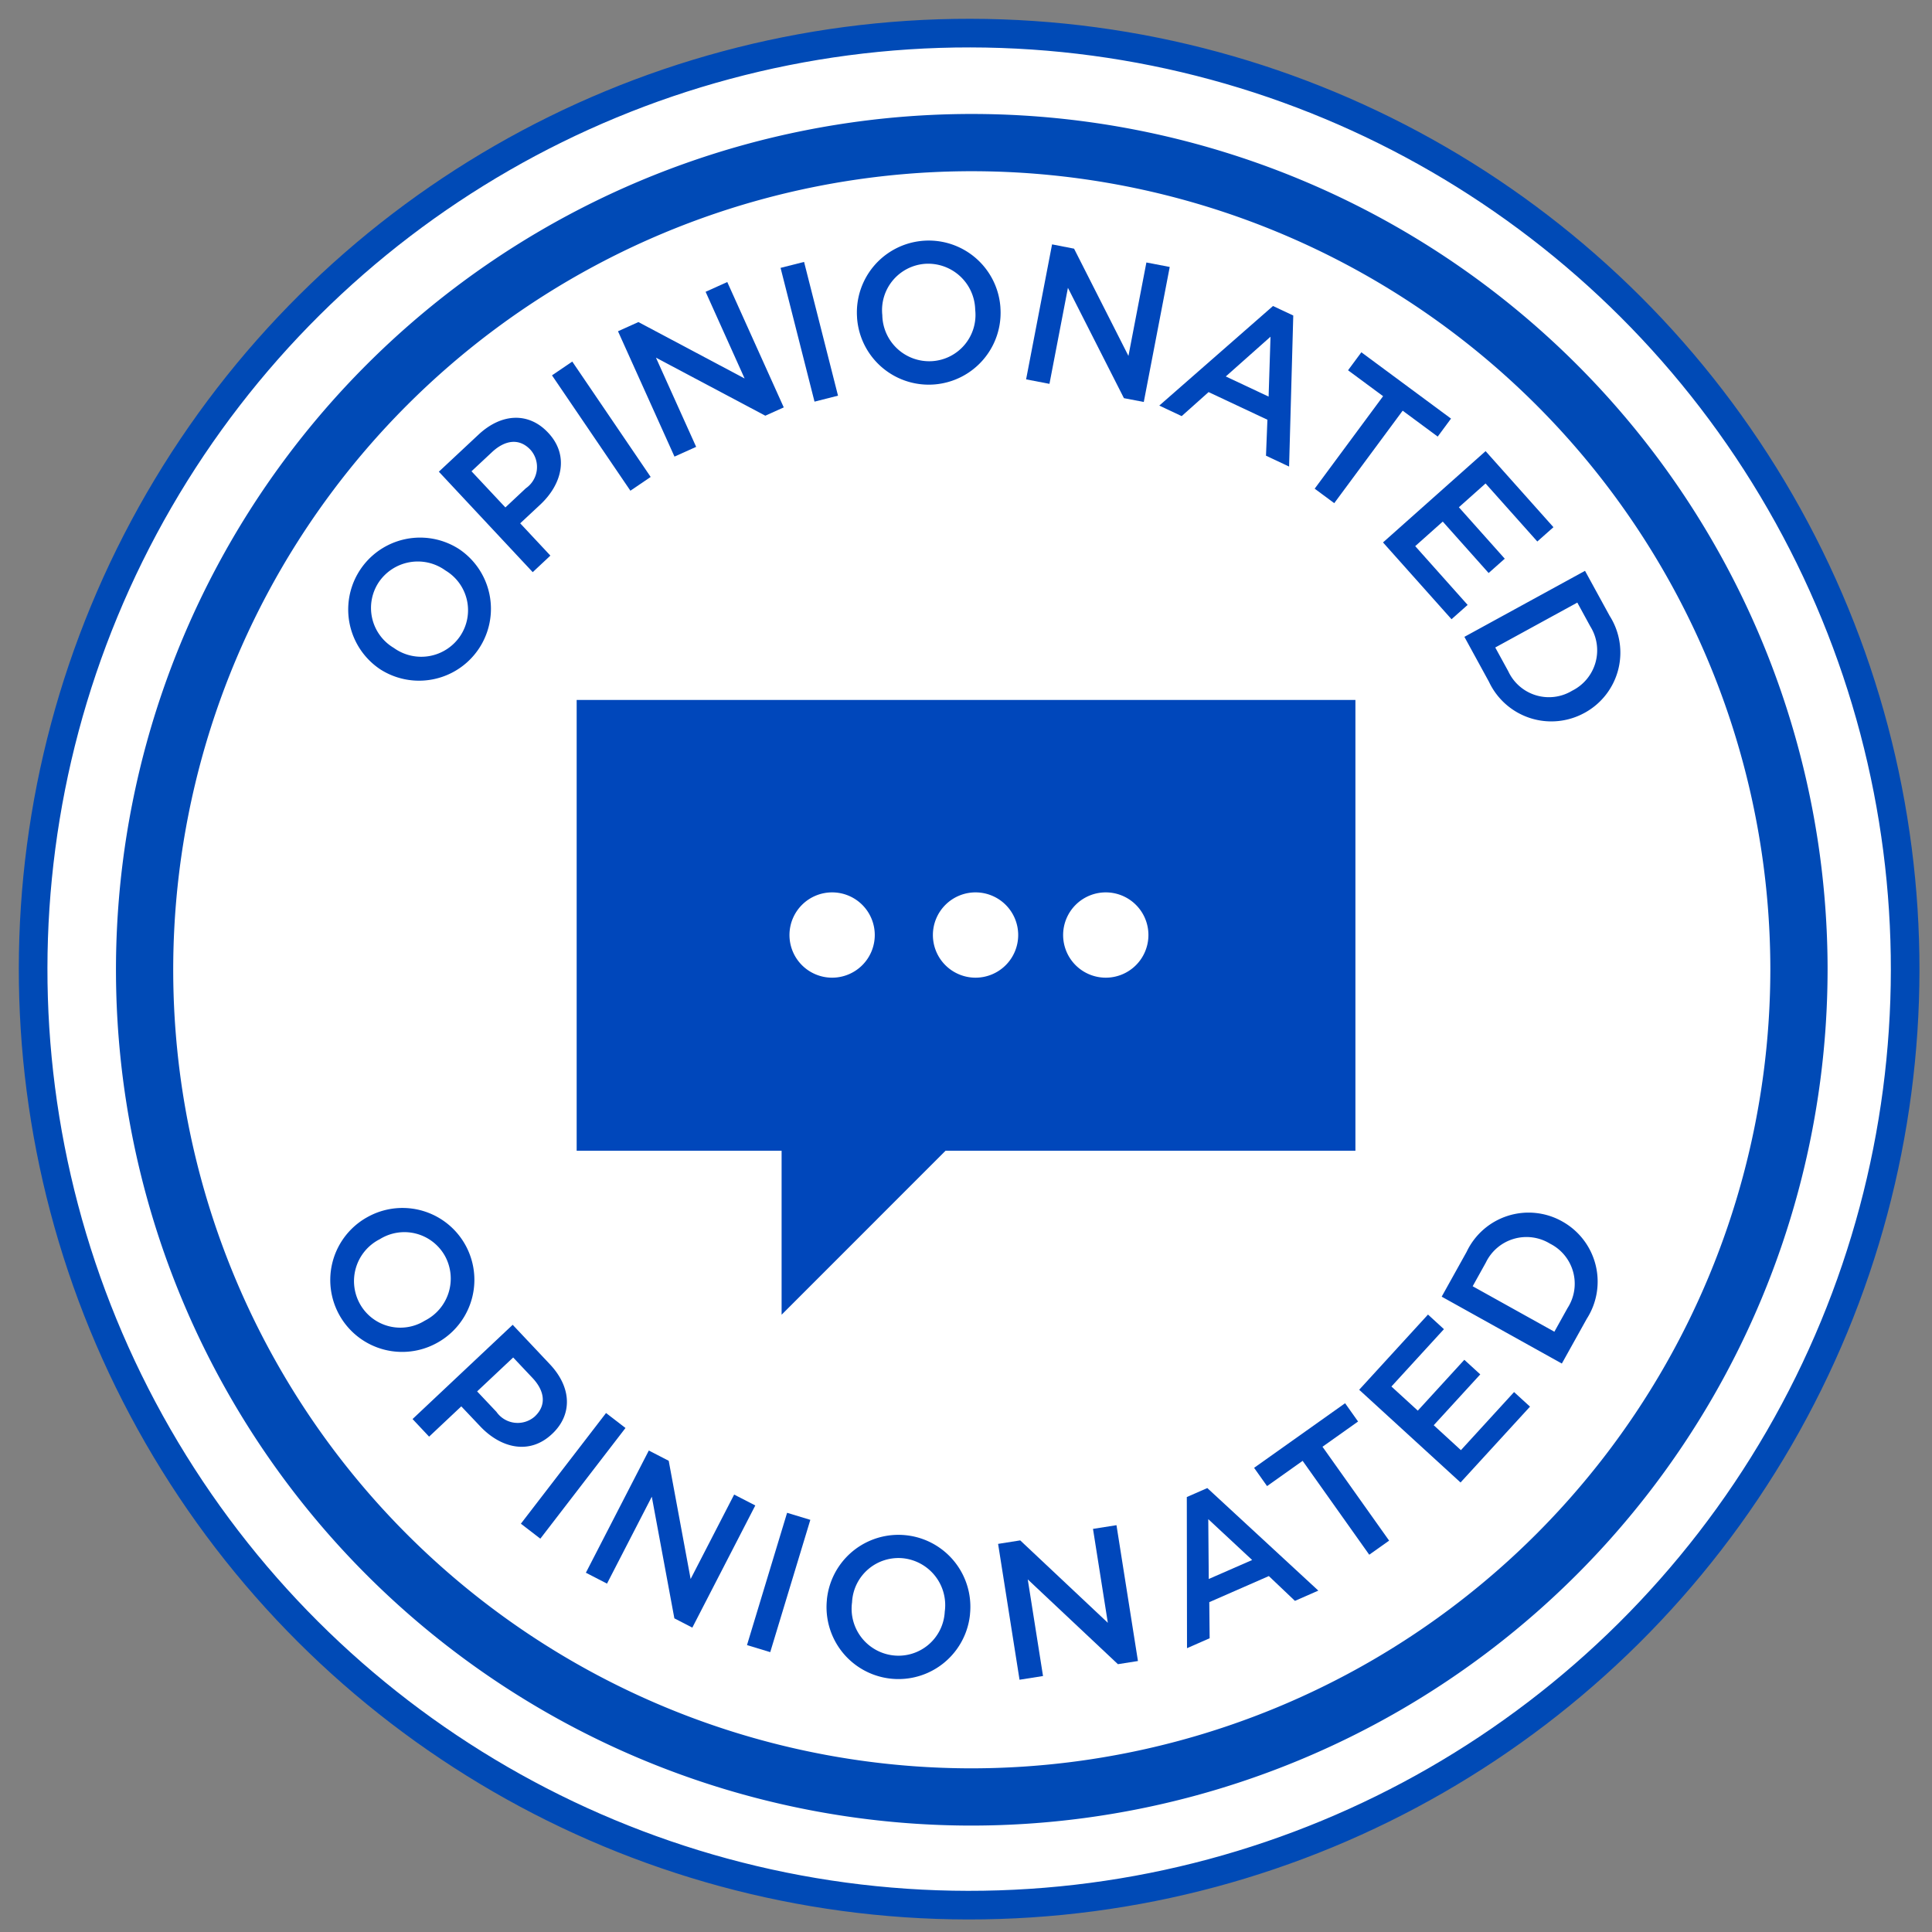 <svg id="Component_353_6" data-name="Component 353 – 6" xmlns="http://www.w3.org/2000/svg" xmlns:xlink="http://www.w3.org/1999/xlink" width="135" height="135" viewBox="0 0 135 135">
  <rect x="0" y="0" width="135" height="135" fill="#808080" stroke="none"/>
  <defs>
    <clipPath id="clip-path">
      <rect id="Rectangle_4747" data-name="Rectangle 4747" width="135" height="135" fill="none"/>
    </clipPath>
  </defs>
  <g id="Group_7567" data-name="Group 7567" clip-path="url(#clip-path)">
    <path id="Path_7005" data-name="Path 7005" d="M131.809,66.4A65.4,65.4,0,1,1,66.4,1a65.4,65.4,0,0,1,65.4,65.4" transform="translate(1.314 1.314)" fill="#fff"/>
    <circle id="Ellipse_820" data-name="Ellipse 820" cx="65.405" cy="65.405" r="65.405" transform="translate(2.23 133.039) rotate(-89.926)" fill="none" stroke="#004ab6" stroke-miterlimit="10" stroke-width="2"/>
    <path id="Path_7006" data-name="Path 7006" d="M126.7,68.717a57.8,57.8,0,1,0-57.795,57.8,57.863,57.863,0,0,0,57.795-57.8" transform="translate(-0.996 -0.953)" fill="#fff"/>
    <path id="Path_7007" data-name="Path 7007" d="M126.7,68.717a57.8,57.8,0,1,0-57.795,57.8A57.863,57.863,0,0,0,126.7,68.717Z" transform="translate(-0.996 -0.953)" fill="none" stroke="#004ab6" stroke-miterlimit="10" stroke-width="4"/>
    <path id="Path_7008" data-name="Path 7008" d="M30.475,108.077l.024-.013a5.023,5.023,0,0,1,4.936,8.75l-.024.013a5.023,5.023,0,0,1-4.936-8.75m4.046,7.218.024-.013a3.291,3.291,0,0,0,1.384-4.52,3.246,3.246,0,0,0-4.541-1.168l-.024.013a3.28,3.28,0,0,0-1.372,4.514,3.233,3.233,0,0,0,4.528,1.174" transform="translate(-4.842 -23.009)" fill="#0047bb"/>
    <path id="Path_7009" data-name="Path 7009" d="M42.365,118l2.6,2.758c1.543,1.639,1.572,3.533.164,4.859l-.021.019c-1.568,1.477-3.572.989-5.021-.55L38.774,123.7l-2.249,2.116-1.156-1.23Zm-1.136,6.082a1.81,1.81,0,0,0,2.669.334l.02-.019c.819-.771.694-1.766-.17-2.685L42.4,120.284l-2.519,2.37Z" transform="translate(-6.541 -25.429)" fill="#0047bb"/>
    <rect id="Rectangle_4743" data-name="Rectangle 4743" width="9.758" height="1.715" transform="translate(36.397 106.47) rotate(-52.428)" fill="#0047bb"/>
    <path id="Path_7010" data-name="Path 7010" d="M55.465,129.389l1.391.717,1.531,8.26,3.042-5.9,1.477.761-4.4,8.536-1.255-.648-1.577-8.5-3.13,6.073-1.476-.761Z" transform="translate(-10.129 -28.032)" fill="#0047bb"/>
    <rect id="Rectangle_4744" data-name="Rectangle 4744" width="9.659" height="1.697" transform="translate(52.197 114.952) rotate(-73.138)" fill="#0047bb"/>
    <path id="Path_7011" data-name="Path 7011" d="M72.892,141.59l0-.027a5.025,5.025,0,0,1,10,1.015l0,.027a5.025,5.025,0,0,1-10-1.015m8.234.859,0-.027a3.292,3.292,0,0,0-2.9-3.739,3.247,3.247,0,0,0-3.574,3.037l0,.027a3.281,3.281,0,0,0,2.9,3.725,3.236,3.236,0,0,0,3.573-3.023" transform="translate(-15.112 -29.797)" fill="#0047bb"/>
    <path id="Path_7012" data-name="Path 7012" d="M88.408,137.457l1.546-.244,6.122,5.759-1.037-6.563,1.641-.259,1.5,9.492-1.4.221-6.3-5.925,1.067,6.753-1.641.259Z" transform="translate(-18.665 -29.577)" fill="#0047bb"/>
    <path id="Path_7013" data-name="Path 7013" d="M105.5,133.415l1.433-.628,7.757,7.166-1.634.717-1.824-1.733-4.161,1.823.025,2.522-1.582.694Zm4.566,4.4L107,134.96l.034,4.181Z" transform="translate(-22.571 -28.808)" fill="#0047bb"/>
    <path id="Path_7014" data-name="Path 7014" d="M114.988,129.13l-2.486,1.764-.906-1.276,6.359-4.514.906,1.277-2.486,1.764,4.656,6.559-1.389.985Z" transform="translate(-23.965 -27.052)" fill="#0047bb"/>
    <path id="Path_7015" data-name="Path 7015" d="M121.114,122.328l4.808-5.255,1.114,1.02-3.669,4.008,1.843,1.686,3.251-3.553,1.114,1.019-3.252,3.553,1.9,1.742,3.714-4.06,1.114,1.019-4.854,5.3Z" transform="translate(-26.14 -25.217)" fill="#0047bb"/>
    <path id="Path_7016" data-name="Path 7016" d="M128.587,113.707l1.742-3.13a4.79,4.79,0,0,1,6.657-2.14l.024.014a4.811,4.811,0,0,1,1.716,6.8l-1.743,3.13Zm2.165-.727,5.709,3.177.921-1.655a3.132,3.132,0,0,0-1.209-4.49l-.024-.013a3.152,3.152,0,0,0-4.477,1.326Z" transform="translate(-27.848 -23.102)" fill="#0047bb"/>
    <path id="Path_7017" data-name="Path 7017" d="M31.777,55.888l-.023-.015a5.023,5.023,0,0,1,5.509-8.4l.023.015a5.023,5.023,0,0,1-5.509,8.4m4.557-6.907-.022-.015a3.292,3.292,0,0,0-4.651.845,3.246,3.246,0,0,0,1.045,4.57l.023.015a3.28,3.28,0,0,0,4.639-.852,3.234,3.234,0,0,0-1.034-4.562" transform="translate(-5.202 -9.116)" fill="#0047bb"/>
    <path id="Path_7018" data-name="Path 7018" d="M37.751,39.61l2.768-2.587c1.645-1.537,3.539-1.559,4.861-.145l.019.019c1.47,1.574.976,3.578-.569,5.02l-1.395,1.3,2.109,2.256L44.31,46.63Zm6.078,1.158a1.809,1.809,0,0,0,.343-2.668l-.019-.02c-.768-.822-1.763-.7-2.686.161l-1.434,1.34L42.4,42.108Z" transform="translate(-7.086 -6.65)" fill="#0047bb"/>
    <rect id="Rectangle_4745" data-name="Rectangle 4745" width="1.713" height="9.748" transform="matrix(0.827, -0.562, 0.562, 0.827, 38.571, 26.228)" fill="#0047bb"/>
    <path id="Path_7019" data-name="Path 7019" d="M53.978,26.986l1.426-.643,7.421,3.942L60.1,24.229l1.514-.683,3.947,8.76-1.289.58L56.63,28.831l2.809,6.232-1.514.682Z" transform="translate(-10.795 -3.839)" fill="#0047bb"/>
    <rect id="Rectangle_4746" data-name="Rectangle 4746" width="1.694" height="9.643" transform="translate(54.543 18.718) rotate(-14.239)" fill="#0047bb"/>
    <path id="Path_7020" data-name="Path 7020" d="M75.628,25.2v-.027a5.021,5.021,0,0,1,10.019-.683v.028a5.021,5.021,0,0,1-10.019.682m8.256-.539,0-.027a3.29,3.29,0,0,0-3.481-3.2,3.245,3.245,0,0,0-3.009,3.593l0,.028a3.278,3.278,0,0,0,3.479,3.182,3.235,3.235,0,0,0,3.012-3.579" transform="translate(-15.741 -3.001)" fill="#0047bb"/>
    <path id="Path_7021" data-name="Path 7021" d="M92.759,20.135l1.537.3,3.8,7.494L99.35,21.4l1.631.313-1.813,9.434-1.388-.266-3.913-7.711-1.29,6.711-1.632-.314Z" transform="translate(-19.245 -3.059)" fill="#0047bb"/>
    <path id="Path_7022" data-name="Path 7022" d="M110.956,25.718l1.416.665-.292,10.554-1.614-.759.1-2.513-4.111-1.932-1.88,1.679-1.565-.736Zm-.307,6.33.133-4.184-3.125,2.777Z" transform="translate(-22.004 -4.336)" fill="#0047bb"/>
    <path id="Path_7023" data-name="Path 7023" d="M121.865,32.977l-2.449-1.811.93-1.257,6.265,4.634-.93,1.257-2.449-1.811-4.781,6.462-1.367-1.011Z" transform="translate(-25.22 -5.293)" fill="#0047bb"/>
    <path id="Path_7024" data-name="Path 7024" d="M130.44,38.863l4.741,5.315-1.127,1-3.617-4.055-1.864,1.662,3.206,3.595-1.127,1-3.205-3.594-1.925,1.716,3.663,4.107-1.126,1-4.787-5.366Z" transform="translate(-26.633 -7.34)" fill="#0047bb"/>
    <path id="Path_7025" data-name="Path 7025" d="M139.072,49.705l1.72,3.143a4.79,4.79,0,0,1-1.738,6.774l-.024.012a4.811,4.811,0,0,1-6.667-2.172l-1.719-3.144Zm-.538,2.219L132.8,55.062l.91,1.662a3.132,3.132,0,0,0,4.443,1.37l.024-.014a3.152,3.152,0,0,0,1.264-4.494Z" transform="translate(-28.318 -9.818)" fill="#0047bb"/>
    <path id="Path_7026" data-name="Path 7026" d="M64.554,92.9H50.234V61.4H104.65V92.9H76.009L64.554,104.356Z" transform="translate(-9.939 -12.49)" fill="#0047bb"/>
    <path id="Path_7027" data-name="Path 7027" d="M75.47,81.811a2.98,2.98,0,1,1-2.979-2.979,2.979,2.979,0,0,1,2.979,2.979" transform="translate(-14.345 -16.476)" fill="#fff"/>
    <path id="Path_7028" data-name="Path 7028" d="M88.462,81.811a2.98,2.98,0,1,1-2.979-2.979,2.979,2.979,0,0,1,2.979,2.979" transform="translate(-17.315 -16.476)" fill="#fff"/>
    <path id="Path_7029" data-name="Path 7029" d="M100.258,81.811a2.98,2.98,0,1,1-2.979-2.979,2.979,2.979,0,0,1,2.979,2.979" transform="translate(-20.011 -16.476)" fill="#fff"/>
  </g>
</svg>
